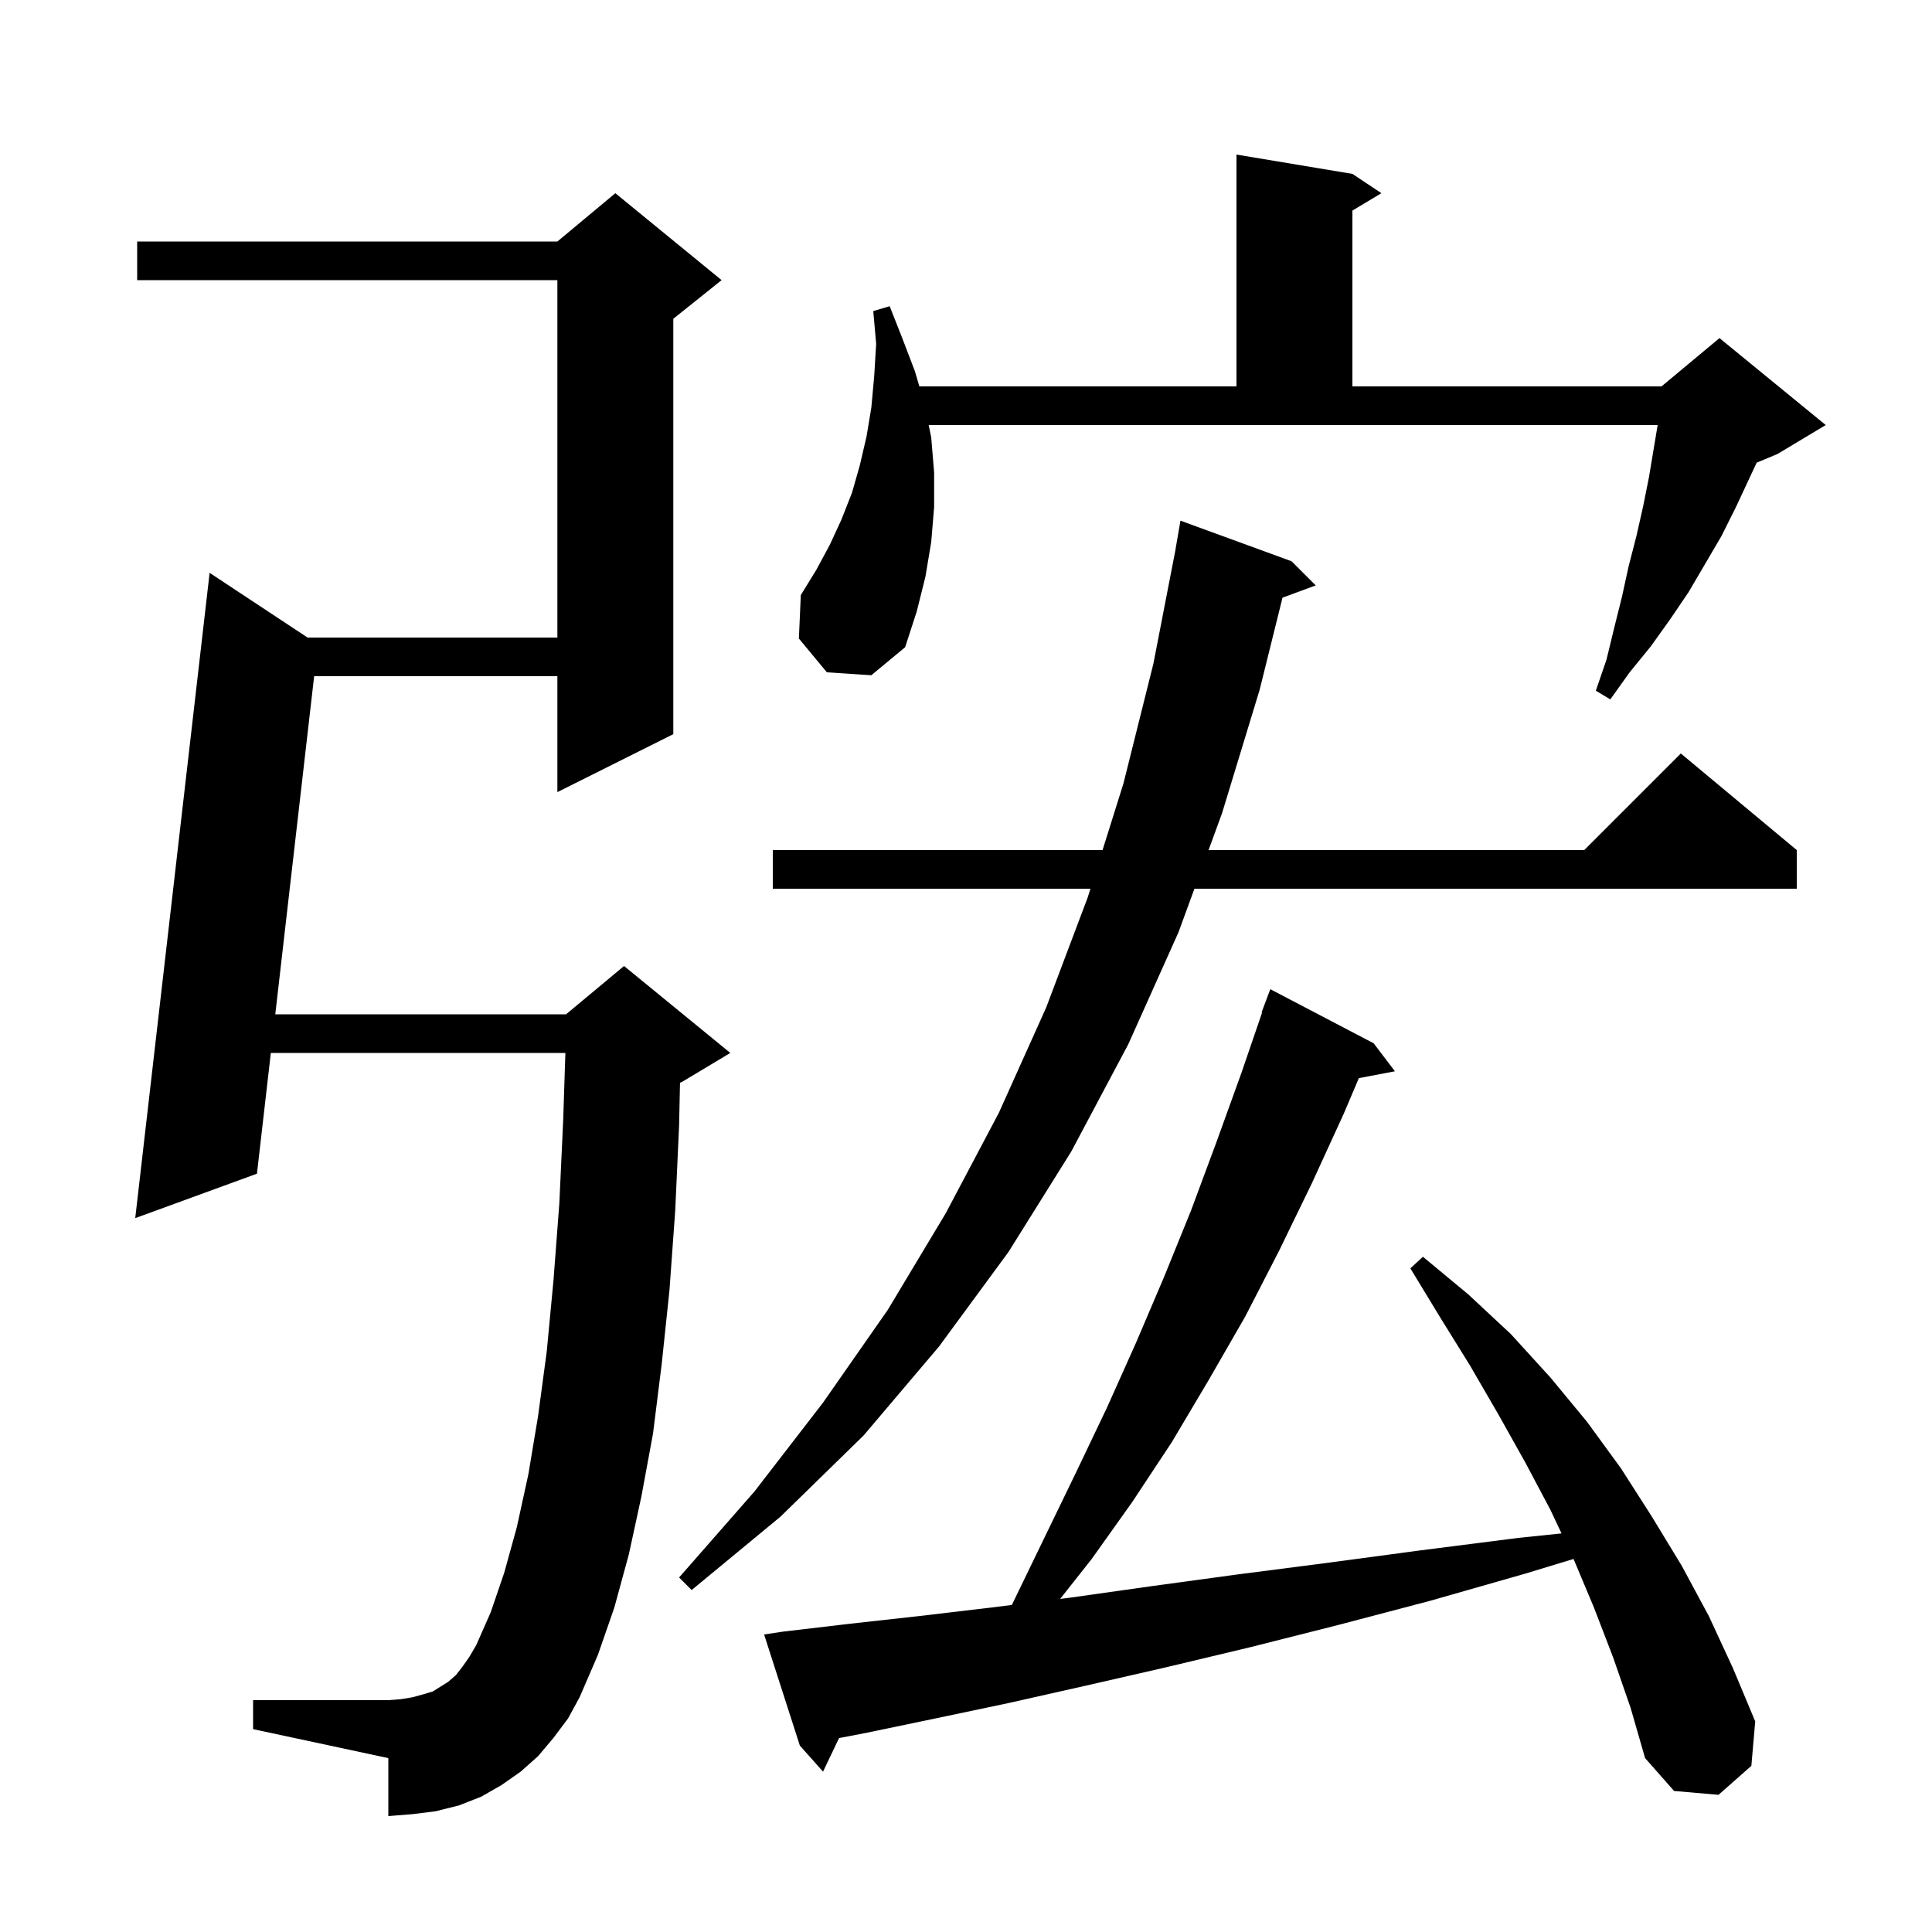 <svg xmlns="http://www.w3.org/2000/svg" xmlns:xlink="http://www.w3.org/1999/xlink" version="1.1" baseProfile="full" viewBox="0 0 200 200" width="200" height="200"><g fill="currentColor"><path d="M 167.0 171.6 L 165.0 166.4 L 162.9 161.4 L 162.892 161.383 L 157.9 162.9 L 148.1 165.7 L 138.6 168.2 L 129.5 170.5 L 120.7 172.6 L 112.4 174.5 L 104.4 176.3 L 96.8 177.9 L 89.6 179.4 L 86.858 179.924 L 85.2 183.4 L 82.8 180.7 L 79.1 169.2 L 81.1 168.9 L 87.9 168.1 L 95.1 167.3 L 102.7 166.4 L 104.746 166.144 L 111.5 152.2 L 114.6 145.7 L 117.6 139.0 L 120.5 132.2 L 123.3 125.3 L 125.9 118.3 L 128.5 111.1 L 130.653 104.815 L 130.6 104.8 L 131.5 102.4 L 142.2 108.0 L 144.4 110.9 L 140.668 111.608 L 139.1 115.3 L 135.8 122.5 L 132.4 129.5 L 128.9 136.3 L 125.1 142.9 L 121.3 149.3 L 117.2 155.5 L 113.0 161.4 L 109.748 165.519 L 110.7 165.4 L 119.2 164.2 L 128.0 163.0 L 137.3 161.8 L 147.0 160.5 L 157.2 159.2 L 161.648 158.738 L 160.5 156.3 L 157.9 151.4 L 155.1 146.4 L 152.2 141.4 L 149.1 136.4 L 146.0 131.3 L 147.3 130.1 L 152.0 134.0 L 156.4 138.1 L 160.5 142.6 L 164.3 147.2 L 167.8 152.0 L 171.0 157.0 L 174.1 162.1 L 176.9 167.3 L 179.4 172.7 L 181.7 178.2 L 181.3 182.8 L 177.9 185.8 L 173.3 185.4 L 170.3 182.0 L 168.8 176.8 Z M 57.3 179.9 L 55.7 181.8 L 53.9 183.4 L 51.9 184.8 L 49.8 186.0 L 47.5 186.9 L 45.1 187.5 L 42.7 187.8 L 40.2 188.0 L 40.2 182.0 L 26.2 179.0 L 26.2 176.0 L 40.2 176.0 L 41.5 175.9 L 42.7 175.7 L 43.8 175.4 L 44.8 175.1 L 46.4 174.1 L 47.2 173.4 L 47.9 172.5 L 48.6 171.5 L 49.3 170.3 L 50.8 166.9 L 52.2 162.8 L 53.5 158.1 L 54.7 152.6 L 55.7 146.6 L 56.6 139.9 L 57.3 132.5 L 57.9 124.6 L 58.3 116.0 L 58.528 109.0 L 28.037 109.0 L 26.6 121.5 L 14.0 126.1 L 21.7 59.3 L 31.841 66.0 L 57.7 66.0 L 57.7 29.0 L 14.2 29.0 L 14.2 25.0 L 57.7 25.0 L 63.7 20.0 L 74.7 29.0 L 69.7 33.0 L 69.7 76.0 L 57.7 82.0 L 57.7 70.0 L 32.521 70.0 L 28.497 105.0 L 58.6 105.0 L 64.6 100.0 L 75.6 109.0 L 70.6 112.0 L 70.394 112.086 L 70.3 116.5 L 69.9 125.3 L 69.3 133.6 L 68.5 141.2 L 67.6 148.4 L 66.4 154.9 L 65.1 160.9 L 63.6 166.4 L 61.9 171.3 L 60.0 175.7 L 58.8 177.9 Z M 133.7 58.1 L 136.2 60.6 L 132.764 61.873 L 130.4 71.4 L 126.5 84.2 L 125.11 88.0 L 164.0 88.0 L 174.0 78.0 L 186.0 88.0 L 186.0 92.0 L 123.646 92.0 L 122.0 96.5 L 116.8 108.1 L 110.9 119.2 L 104.4 129.6 L 97.2 139.4 L 89.4 148.6 L 80.8 157.0 L 71.6 164.6 L 70.3 163.3 L 78.1 154.4 L 85.2 145.2 L 91.9 135.6 L 97.9 125.6 L 103.4 115.2 L 108.3 104.3 L 112.6 92.9 L 112.882 92.0 L 80.0 92.0 L 80.0 88.0 L 114.136 88.0 L 116.3 81.1 L 119.4 68.7 L 121.706 56.801 L 121.7 56.8 L 122.2 53.9 Z M 96.4 45.3 L 96.7 48.9 L 96.7 52.5 L 96.4 56.1 L 95.8 59.7 L 94.9 63.3 L 93.7 67.0 L 90.2 69.9 L 85.6 69.6 L 82.7 66.1 L 82.9 61.6 L 84.5 59.0 L 85.9 56.4 L 87.1 53.8 L 88.2 51.0 L 89.0 48.2 L 89.7 45.2 L 90.2 42.2 L 90.5 38.9 L 90.7 35.6 L 90.4 32.2 L 92.1 31.7 L 93.4 35.0 L 94.7 38.4 L 95.171 40.0 L 128.0 40.0 L 128.0 16.0 L 140.0 18.0 L 143.0 20.0 L 140.0 21.8 L 140.0 40.0 L 172.0 40.0 L 178.0 35.0 L 189.0 44.0 L 184.0 47.0 L 181.848 47.897 L 179.7 52.5 L 178.2 55.5 L 174.8 61.3 L 172.9 64.1 L 170.9 66.9 L 168.7 69.6 L 166.7 72.4 L 165.2 71.5 L 166.3 68.3 L 167.1 65.0 L 167.9 61.8 L 168.6 58.6 L 169.4 55.5 L 170.1 52.4 L 170.7 49.4 L 171.6 44.0 L 96.14 44.0 Z "/></g></svg>